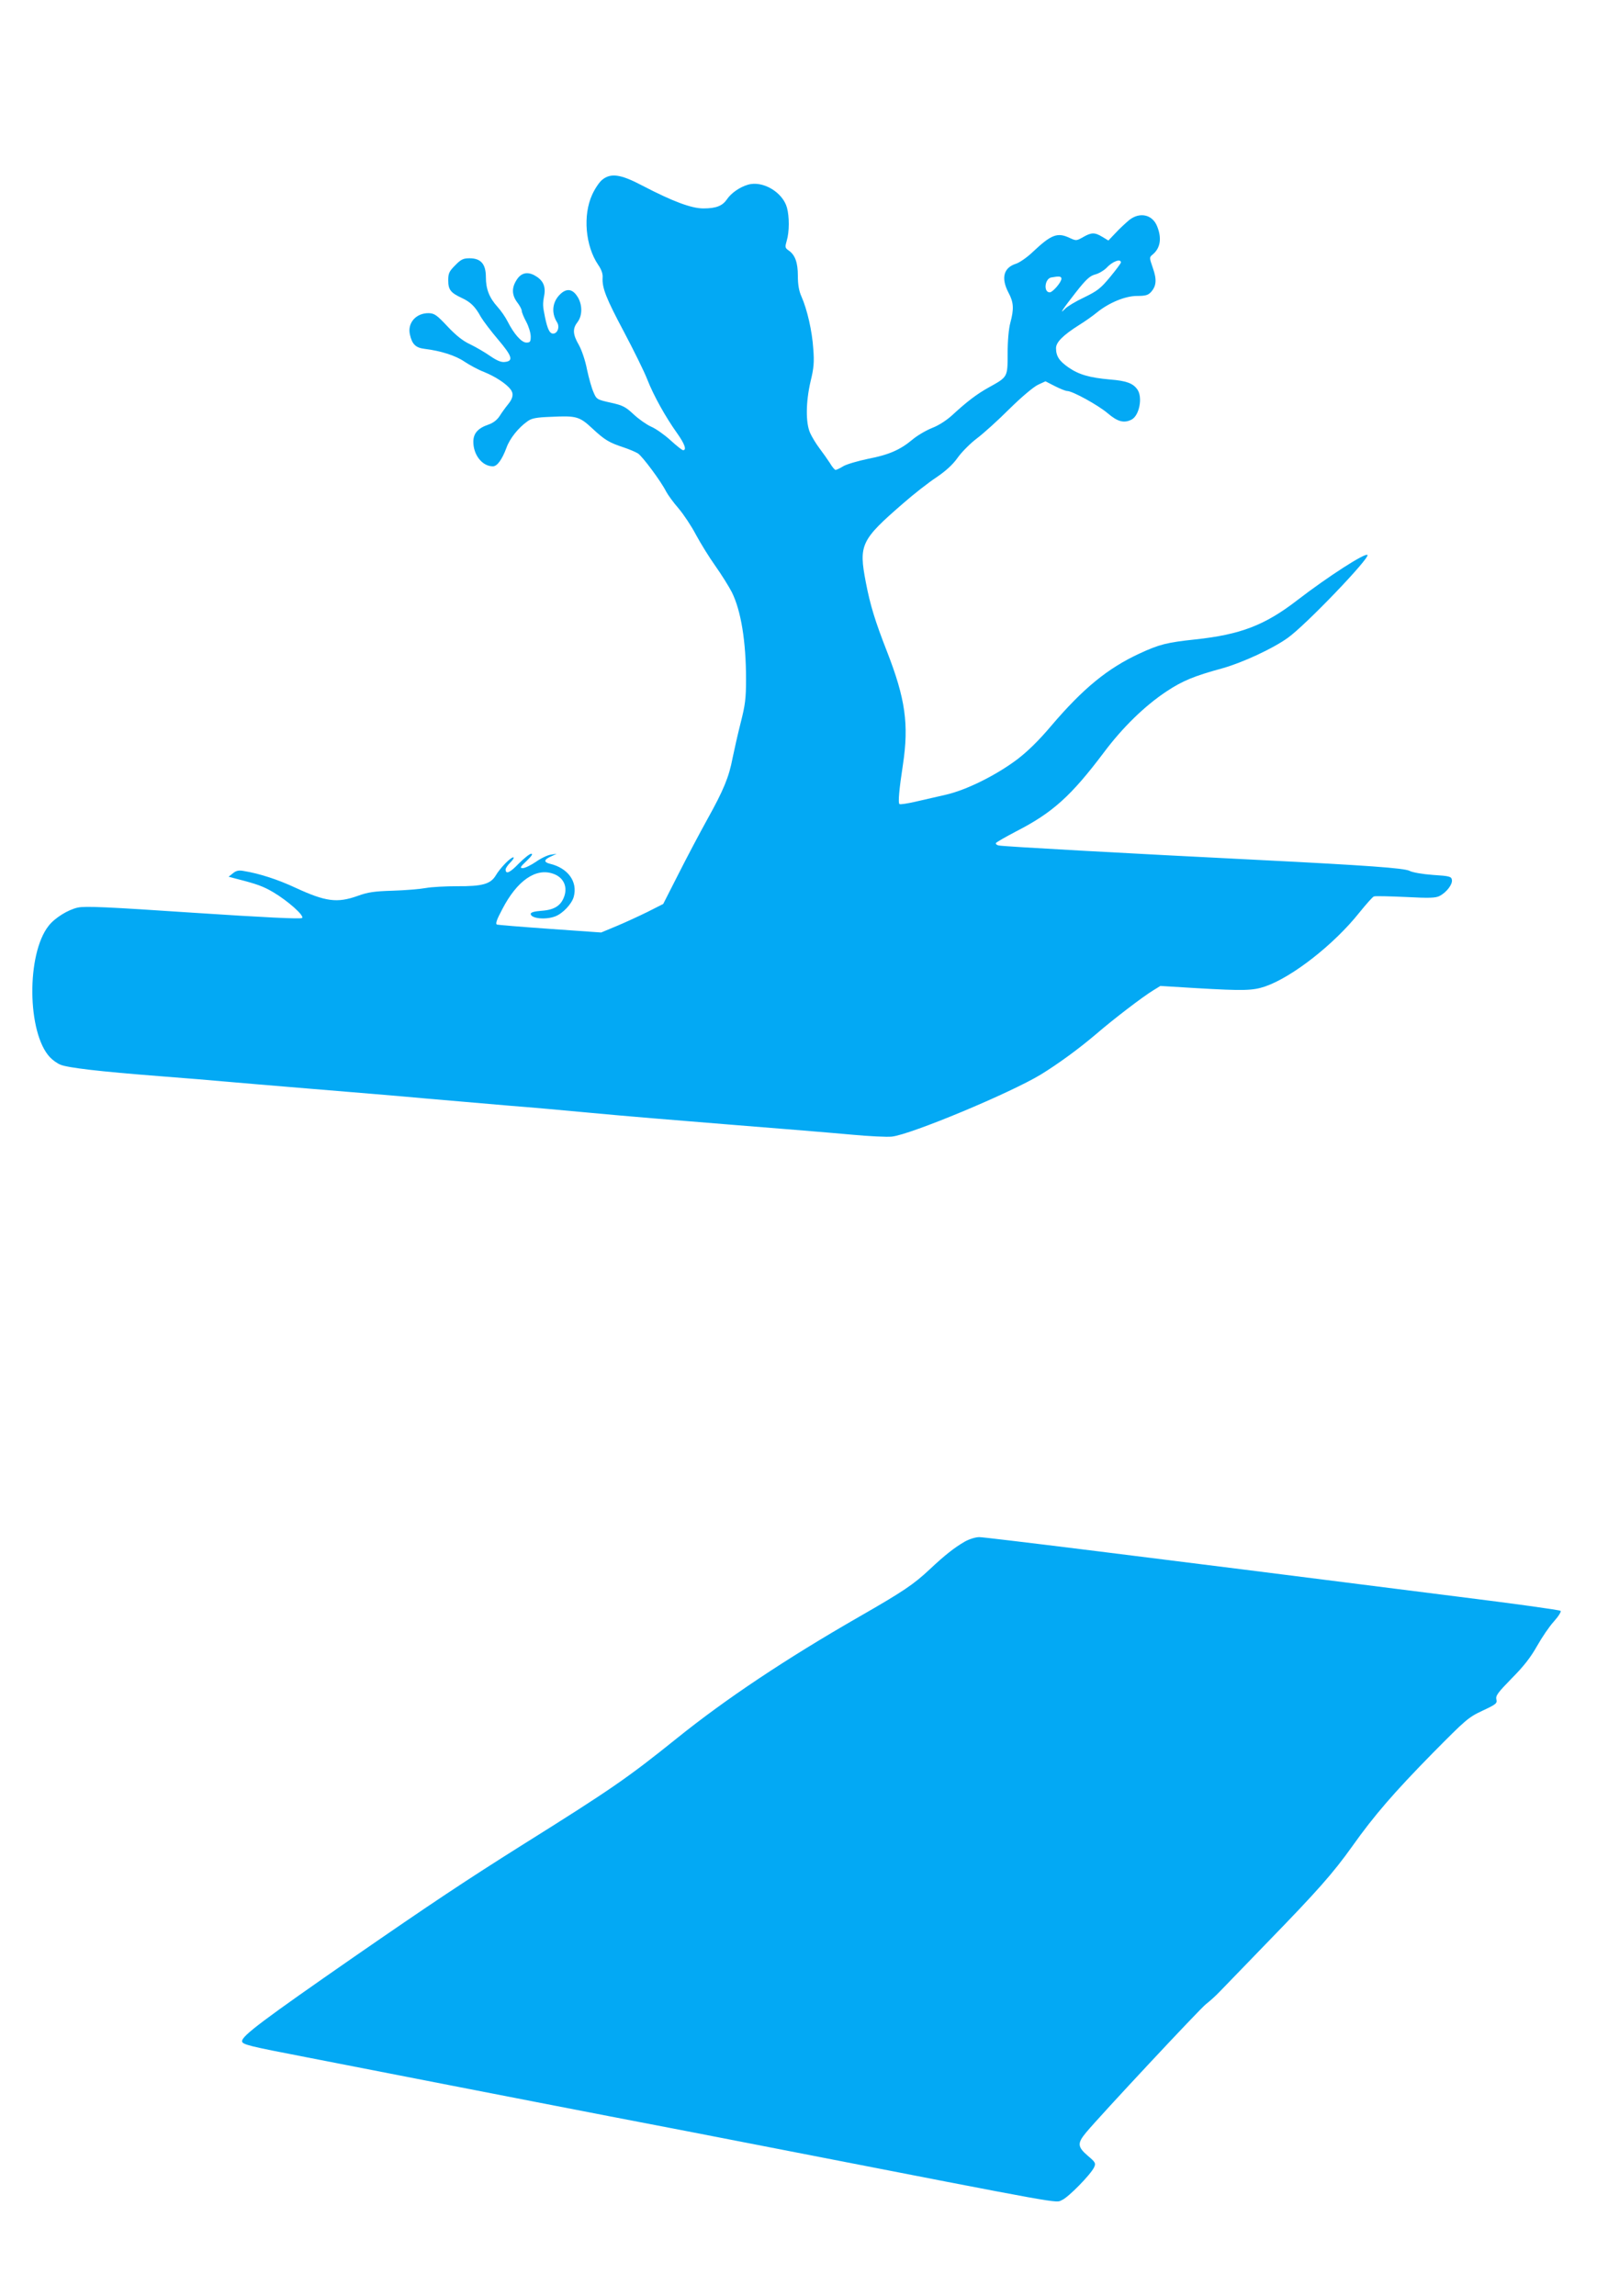 <?xml version="1.0" standalone="no"?>
<!DOCTYPE svg PUBLIC "-//W3C//DTD SVG 20010904//EN"
 "http://www.w3.org/TR/2001/REC-SVG-20010904/DTD/svg10.dtd">
<svg version="1.0" xmlns="http://www.w3.org/2000/svg"
 width="903pt" height="1280pt" viewBox="0 0 903 1280"
 preserveAspectRatio="xMidYMid meet">
<g transform="translate(0,1280) scale(0.1,-0.1)"
fill="#03a9f4" stroke="none">
<path d="M3358 11797 c-15 -12 -40 -49 -55 -82 -53 -115 -38 -286 33 -391 18
-26 27 -50 25 -72 -3 -58 19 -114 119 -302 54 -102 113 -221 130 -265 35 -90
102 -210 167 -301 42 -59 54 -94 33 -94 -6 0 -37 25 -71 56 -33 30 -81 64
-107 75 -25 11 -69 42 -97 68 -46 43 -61 51 -129 66 -76 17 -79 18 -96 59 -10
22 -26 79 -36 126 -9 48 -29 107 -45 136 -35 60 -36 92 -8 128 27 35 28 93 3
137 -26 44 -56 53 -90 27 -52 -42 -63 -108 -27 -165 16 -25 3 -63 -22 -63 -19
0 -31 24 -45 90 -13 65 -14 72 -4 127 8 51 -10 84 -57 109 -41 21 -75 11 -99
-29 -27 -43 -25 -83 5 -123 14 -18 25 -39 25 -47 0 -8 11 -35 25 -61 14 -26
25 -63 25 -82 0 -29 -3 -34 -24 -34 -27 0 -69 47 -105 118 -12 24 -37 60 -56
81 -46 51 -65 99 -65 166 0 73 -28 105 -91 105 -35 0 -48 -6 -80 -39 -34 -34
-39 -45 -39 -84 0 -52 13 -69 75 -98 50 -23 76 -49 107 -106 13 -22 56 -79 96
-126 79 -93 87 -120 38 -125 -20 -3 -44 7 -82 33 -30 21 -80 50 -111 65 -40
18 -80 50 -127 100 -60 64 -73 73 -105 74 -70 1 -119 -54 -105 -118 12 -55 32
-75 82 -81 91 -11 174 -38 222 -71 27 -18 76 -45 110 -58 62 -25 123 -65 147
-96 19 -24 15 -50 -13 -84 -14 -17 -35 -46 -47 -65 -14 -22 -36 -39 -62 -48
-59 -20 -85 -49 -85 -96 0 -74 50 -137 109 -137 24 0 51 37 76 104 18 51 67
112 117 147 23 17 49 22 131 25 143 7 159 2 232 -66 69 -64 93 -78 175 -105
30 -10 65 -25 78 -33 25 -16 129 -156 157 -212 10 -19 41 -62 70 -95 28 -33
72 -99 97 -147 26 -48 74 -126 109 -175 34 -48 75 -114 91 -145 51 -103 79
-274 79 -486 0 -108 -5 -144 -30 -242 -16 -63 -36 -152 -45 -196 -20 -106 -50
-179 -142 -344 -41 -74 -113 -210 -160 -303 l-85 -167 -89 -45 c-49 -24 -127
-60 -173 -79 l-84 -35 -284 20 c-156 11 -290 22 -297 24 -10 4 -2 27 30 87 82
158 186 230 282 197 57 -19 82 -69 64 -124 -18 -54 -55 -78 -128 -83 -40 -3
-60 -9 -60 -17 0 -26 83 -35 137 -14 42 16 92 69 103 109 23 84 -32 160 -132
184 -37 9 -35 23 5 41 l32 15 -32 -5 c-18 -2 -56 -20 -84 -40 -28 -19 -61 -35
-73 -35 -18 0 -15 6 21 40 27 26 37 40 26 40 -9 0 -40 -25 -70 -55 -49 -51
-73 -62 -73 -32 0 6 12 24 27 39 15 15 22 28 16 28 -16 0 -74 -60 -98 -101
-29 -48 -75 -61 -215 -60 -63 0 -142 -4 -175 -10 -33 -6 -116 -13 -185 -15
-101 -3 -138 -8 -195 -29 -115 -41 -179 -32 -346 45 -98 46 -203 80 -290 94
-27 5 -42 2 -60 -13 l-24 -19 45 -12 c114 -29 149 -42 205 -75 82 -49 173
-130 160 -143 -7 -7 -209 3 -605 29 -477 32 -605 38 -646 29 -55 -12 -129 -58
-163 -102 -124 -157 -120 -596 7 -732 15 -16 41 -35 59 -42 40 -17 216 -38
553 -64 146 -11 310 -25 365 -30 55 -5 269 -23 475 -40 206 -17 499 -41 650
-55 151 -13 361 -31 465 -40 105 -8 309 -26 455 -40 146 -14 492 -43 770 -65
278 -22 583 -47 679 -56 96 -9 198 -14 225 -11 105 11 659 242 831 346 99 61
210 142 309 226 95 82 261 209 319 244 l39 24 196 -12 c272 -16 319 -14 388 9
151 52 384 234 525 411 39 48 75 89 82 91 7 3 86 1 175 -3 136 -7 169 -6 192
6 38 20 72 64 68 89 -3 19 -12 22 -106 28 -57 4 -115 14 -131 23 -31 15 -235
30 -831 60 -724 36 -1431 75 -1458 81 -13 2 -20 9 -17 14 3 5 54 34 113 65
203 104 306 197 489 440 104 139 227 259 349 340 89 59 154 86 312 129 113 32
282 110 365 170 100 71 460 447 444 462 -13 13 -222 -122 -391 -252 -181 -140
-317 -192 -569 -219 -158 -17 -200 -27 -312 -79 -177 -82 -314 -194 -492 -403
-70 -83 -133 -144 -191 -188 -119 -89 -283 -170 -397 -196 -49 -11 -126 -29
-170 -39 -44 -10 -83 -16 -88 -13 -9 5 -2 82 19 219 34 226 14 368 -89 632
-66 169 -93 256 -118 386 -40 209 -28 235 210 441 57 50 139 114 183 143 53
36 92 71 120 111 23 32 71 80 107 107 36 27 118 101 182 165 68 67 135 123
159 134 l41 19 53 -27 c29 -15 60 -27 68 -27 30 0 173 -79 226 -124 56 -48 92
-57 134 -35 43 23 62 124 32 167 -24 35 -62 49 -152 56 -114 10 -174 27 -232
67 -52 36 -70 63 -70 108 0 33 39 72 129 129 31 19 75 50 98 69 69 56 160 93
225 93 46 0 61 4 77 21 31 34 34 70 11 135 -20 58 -20 59 -2 74 44 36 53 91
26 158 -26 66 -97 82 -156 35 -19 -16 -53 -47 -75 -71 l-41 -43 -33 20 c-43
26 -61 26 -108 -1 -37 -21 -39 -21 -74 -5 -69 33 -103 20 -207 -78 -30 -29
-72 -58 -92 -65 -71 -22 -86 -80 -43 -162 29 -54 31 -90 10 -168 -9 -33 -15
-101 -15 -171 0 -133 1 -130 -105 -189 -67 -37 -124 -81 -201 -152 -31 -29
-76 -59 -115 -74 -35 -14 -84 -43 -110 -65 -68 -57 -132 -85 -247 -107 -57
-12 -119 -30 -138 -41 -19 -12 -39 -21 -44 -21 -4 0 -19 17 -31 38 -13 20 -39
57 -58 82 -19 25 -42 63 -52 85 -26 56 -25 173 2 289 18 73 21 108 15 181 -6
98 -34 220 -66 292 -14 31 -20 67 -20 115 0 74 -15 117 -52 142 -20 14 -20 19
-10 54 15 49 15 135 1 185 -24 86 -136 152 -218 127 -45 -13 -94 -47 -117 -82
-25 -36 -60 -50 -131 -50 -67 0 -171 39 -340 127 -121 64 -177 72 -225 32z
m2894 -460 c0 -5 -27 -41 -60 -81 -53 -64 -71 -78 -145 -114 -47 -22 -95 -51
-107 -64 -37 -38 -11 1 62 94 56 71 77 90 107 98 20 5 48 22 62 36 33 36 80
54 81 31z m-332 -91 c0 -20 -49 -76 -65 -76 -36 0 -28 76 8 83 44 8 57 7 57
-7z"/>
<path d="M5381 4205 c-57 -33 -111 -75 -196 -155 -90 -84 -144 -121 -395 -265
-406 -233 -742 -457 -1014 -676 -275 -221 -364 -283 -861 -594 -315 -198 -509
-327 -940 -625 -503 -349 -625 -440 -625 -470 0 -19 39 -28 360 -90 173 -34
542 -106 820 -160 278 -54 672 -131 875 -170 204 -39 624 -120 935 -181 1642
-320 1544 -302 1583 -285 35 14 161 143 179 182 11 23 8 29 -35 65 -58 50 -59
70 -9 130 81 97 635 690 669 716 21 16 54 46 75 68 21 22 143 148 271 280 275
283 362 381 469 531 122 172 234 301 447 518 186 188 200 201 279 238 77 36
83 41 78 63 -5 21 8 38 86 118 67 67 106 118 141 180 27 48 69 110 94 137 26
29 42 55 37 59 -5 5 -265 41 -579 80 -1837 233 -2630 331 -2663 331 -21 0 -56
-11 -81 -25z"/>
</g>
</svg>
